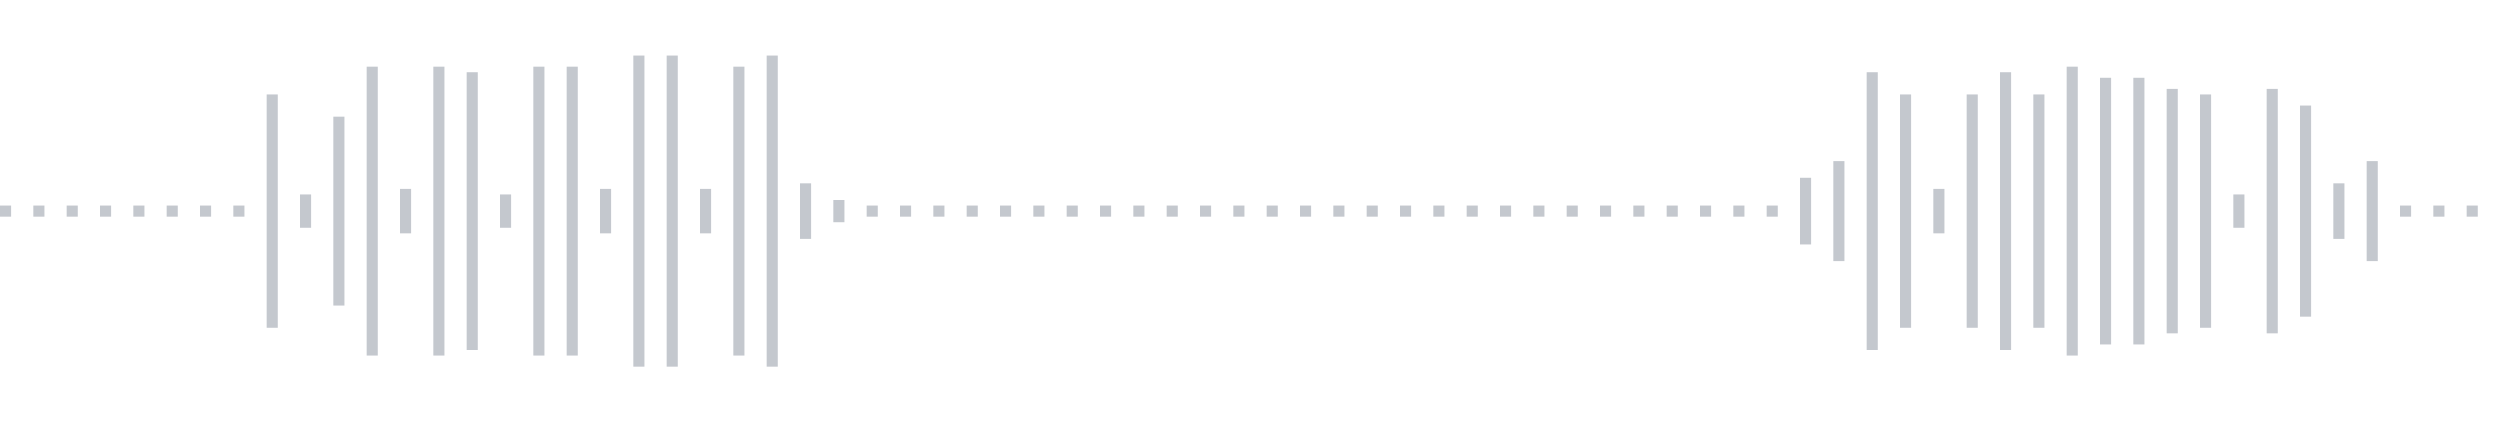 <svg xmlns="http://www.w3.org/2000/svg" xmlns:xlink="http://www.w3/org/1999/xlink" viewBox="0 0 225 38" preserveAspectRatio="none" width="100%" height="100%" fill="#C4C8CE"><g id="waveform-92d3b8f5-b390-48e1-826e-507fddb1f590"><rect x="0" y="18.5" width="1" height="1"/><rect x="3" y="18.5" width="1" height="1"/><rect x="6" y="18.5" width="1" height="1"/><rect x="9" y="18.5" width="1" height="1"/><rect x="12" y="18.5" width="1" height="1"/><rect x="15" y="18.5" width="1" height="1"/><rect x="18" y="18.5" width="1" height="1"/><rect x="21" y="18.5" width="1" height="1"/><rect x="24" y="8.5" width="1" height="21"/><rect x="27" y="17.5" width="1" height="3"/><rect x="30" y="10.5" width="1" height="17"/><rect x="33" y="6.0" width="1" height="26"/><rect x="36" y="17.0" width="1" height="4"/><rect x="39" y="6.0" width="1" height="26"/><rect x="42" y="6.5" width="1" height="25"/><rect x="45" y="17.5" width="1" height="3"/><rect x="48" y="6.0" width="1" height="26"/><rect x="51" y="6.0" width="1" height="26"/><rect x="54" y="17.0" width="1" height="4"/><rect x="57" y="5.0" width="1" height="28"/><rect x="60" y="5.0" width="1" height="28"/><rect x="63" y="17.0" width="1" height="4"/><rect x="66" y="6.0" width="1" height="26"/><rect x="69" y="5.0" width="1" height="28"/><rect x="72" y="16.5" width="1" height="5"/><rect x="75" y="18.0" width="1" height="2"/><rect x="78" y="18.5" width="1" height="1"/><rect x="81" y="18.5" width="1" height="1"/><rect x="84" y="18.5" width="1" height="1"/><rect x="87" y="18.5" width="1" height="1"/><rect x="90" y="18.5" width="1" height="1"/><rect x="93" y="18.5" width="1" height="1"/><rect x="96" y="18.5" width="1" height="1"/><rect x="99" y="18.5" width="1" height="1"/><rect x="102" y="18.5" width="1" height="1"/><rect x="105" y="18.5" width="1" height="1"/><rect x="108" y="18.5" width="1" height="1"/><rect x="111" y="18.5" width="1" height="1"/><rect x="114" y="18.5" width="1" height="1"/><rect x="117" y="18.5" width="1" height="1"/><rect x="120" y="18.5" width="1" height="1"/><rect x="123" y="18.5" width="1" height="1"/><rect x="126" y="18.5" width="1" height="1"/><rect x="129" y="18.5" width="1" height="1"/><rect x="132" y="18.5" width="1" height="1"/><rect x="135" y="18.5" width="1" height="1"/><rect x="138" y="18.5" width="1" height="1"/><rect x="141" y="18.5" width="1" height="1"/><rect x="144" y="18.5" width="1" height="1"/><rect x="147" y="18.5" width="1" height="1"/><rect x="150" y="18.5" width="1" height="1"/><rect x="153" y="18.5" width="1" height="1"/><rect x="156" y="18.5" width="1" height="1"/><rect x="159" y="18.5" width="1" height="1"/><rect x="162" y="16.0" width="1" height="6"/><rect x="165" y="14.5" width="1" height="9"/><rect x="168" y="6.5" width="1" height="25"/><rect x="171" y="8.5" width="1" height="21"/><rect x="174" y="17.0" width="1" height="4"/><rect x="177" y="8.5" width="1" height="21"/><rect x="180" y="6.5" width="1" height="25"/><rect x="183" y="8.5" width="1" height="21"/><rect x="186" y="6.0" width="1" height="26"/><rect x="189" y="7.0" width="1" height="24"/><rect x="192" y="7.0" width="1" height="24"/><rect x="195" y="8.0" width="1" height="22"/><rect x="198" y="8.5" width="1" height="21"/><rect x="201" y="17.5" width="1" height="3"/><rect x="204" y="8.0" width="1" height="22"/><rect x="207" y="9.5" width="1" height="19"/><rect x="210" y="16.5" width="1" height="5"/><rect x="213" y="14.5" width="1" height="9"/><rect x="216" y="18.5" width="1" height="1"/><rect x="219" y="18.5" width="1" height="1"/><rect x="222" y="18.5" width="1" height="1"/></g></svg>
